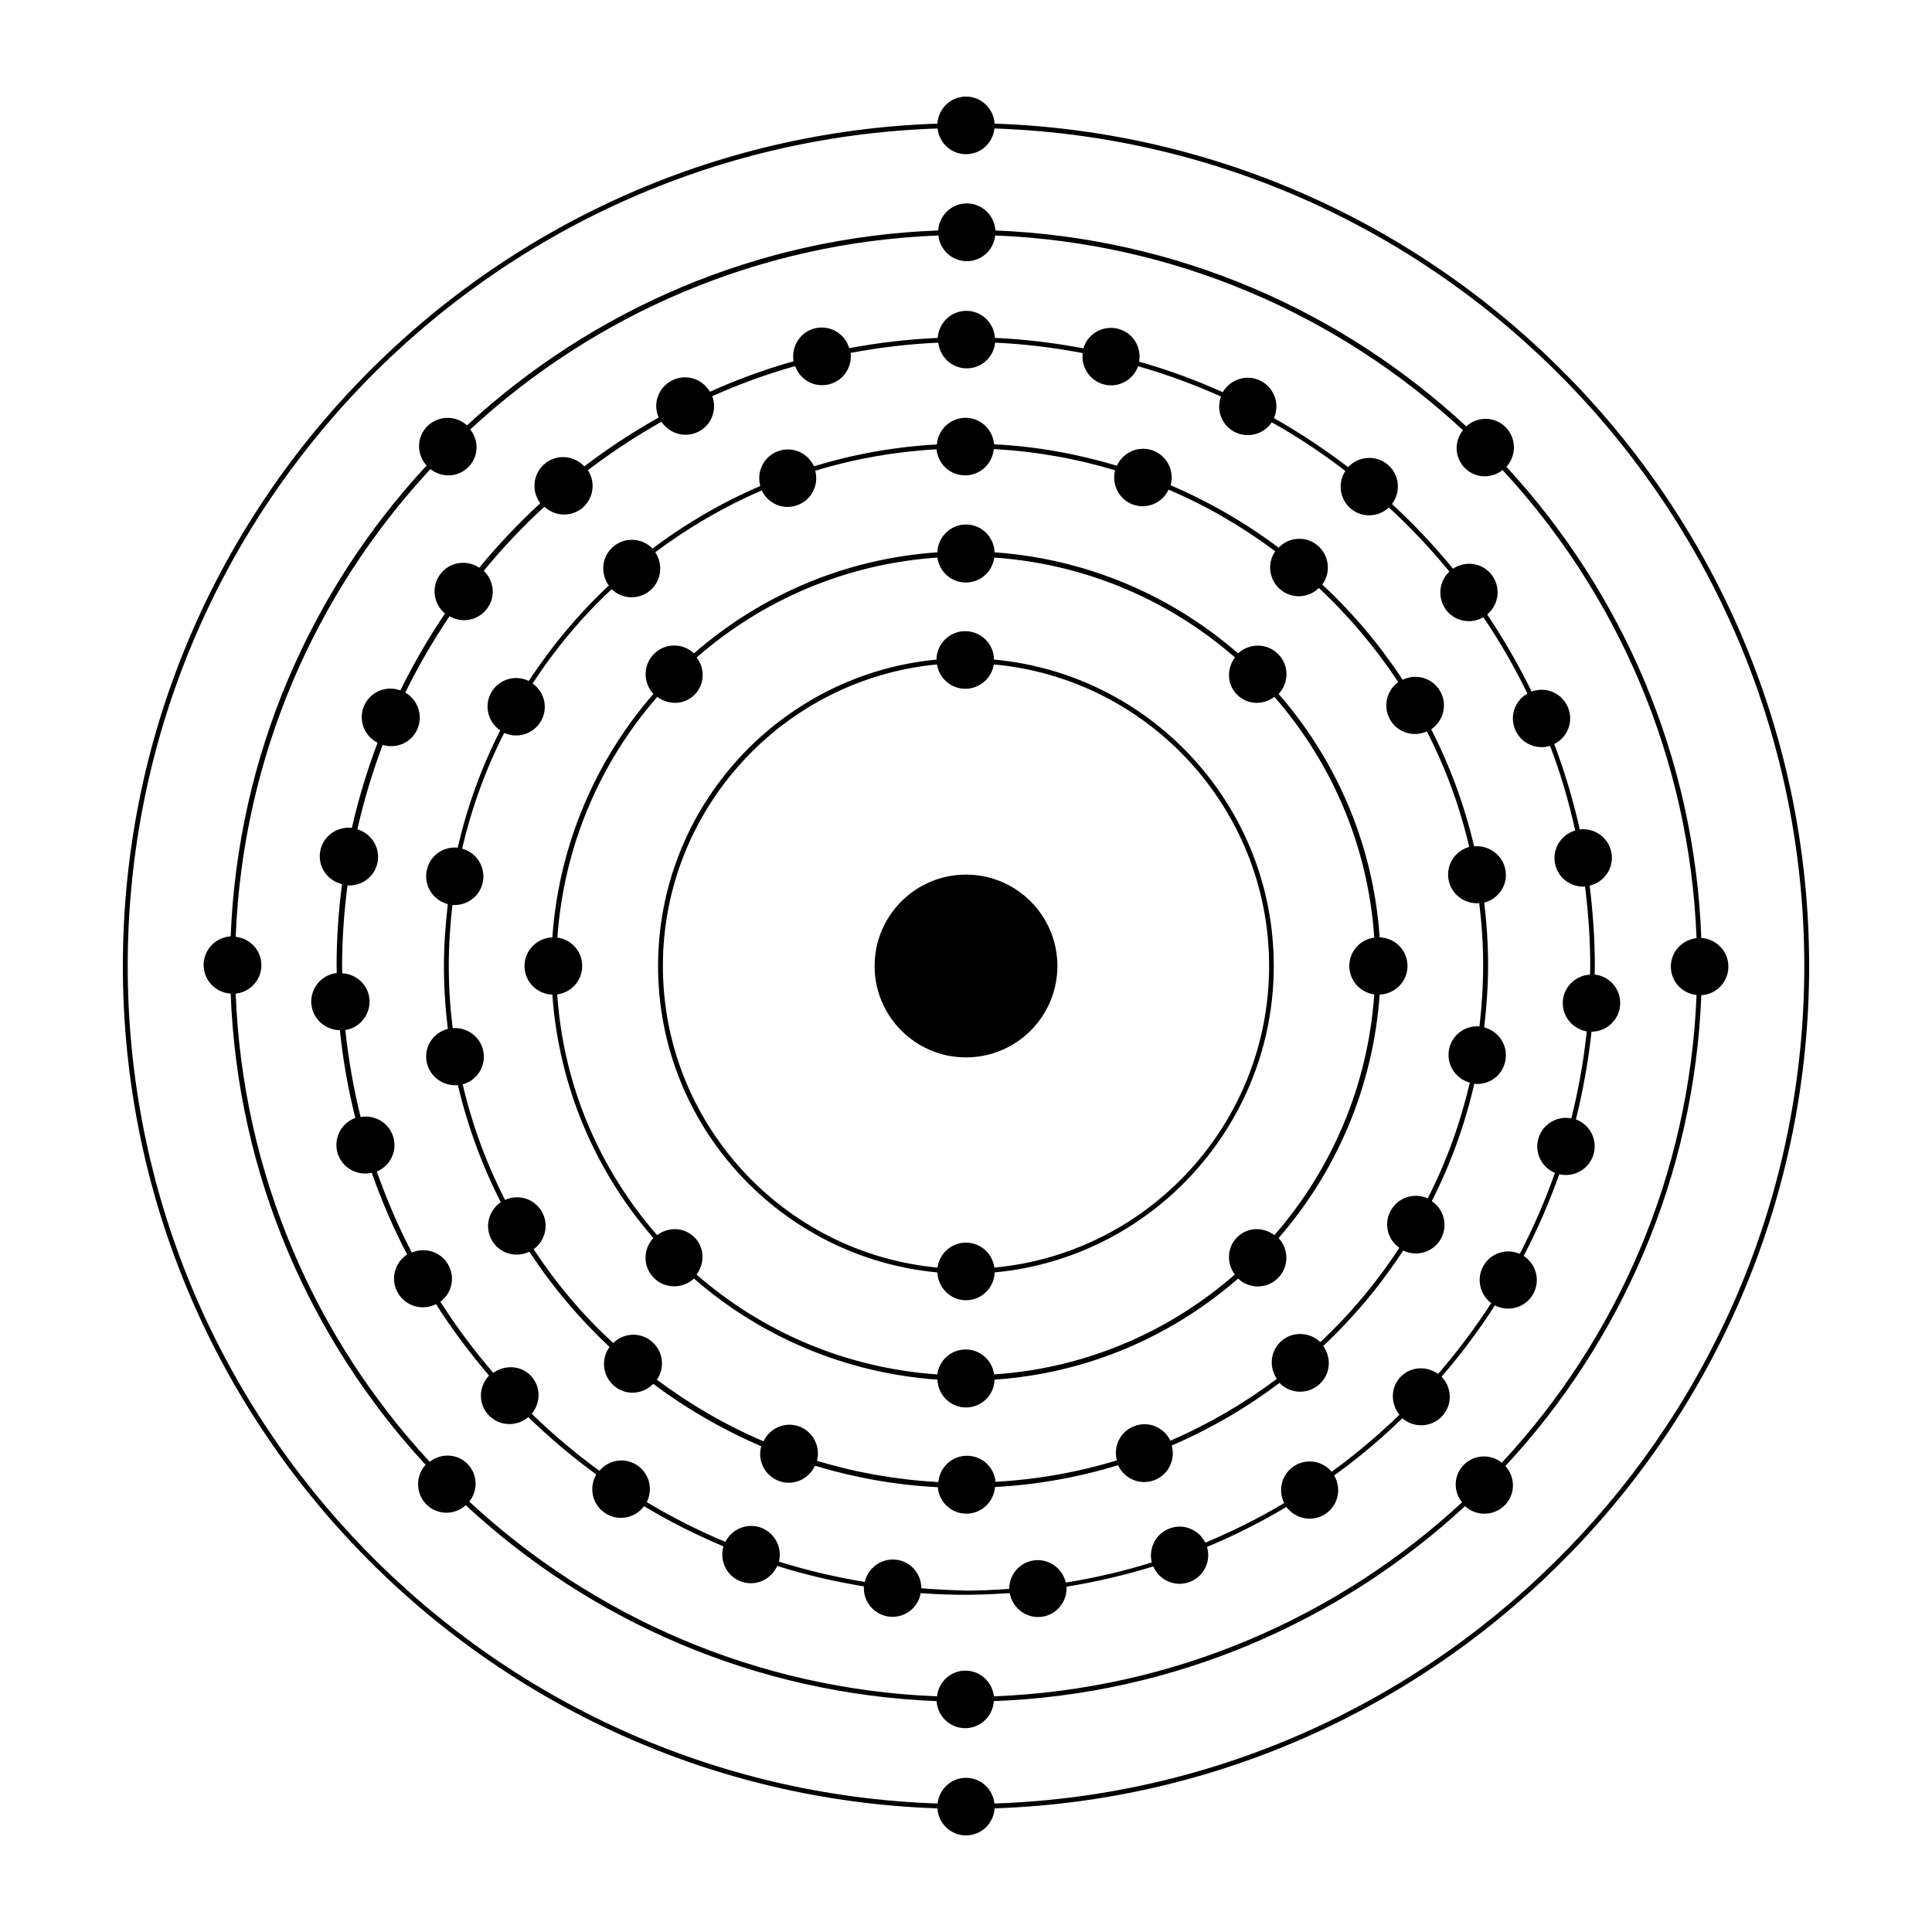 <?xml version="1.0" encoding="UTF-8"?>
<svg width="256px" height="256px" version="1.1" viewBox="0 0 128 128" xmlns="http://www.w3.org/2000/svg">
 <path d="m105.65 64.562c0-0.191 0.012-0.383 0.012-0.562 0-1.805-0.129-3.57-0.344-5.324 0.973-0.23 1.625-1.176 1.445-2.176s-1.102-1.664-2.098-1.547c-0.434-1.934-1-3.828-1.691-5.656 0.895-0.449 1.305-1.523 0.895-2.457-0.398-0.934-1.461-1.371-2.394-1.023-0.871-1.777-1.855-3.481-2.945-5.106 0.77-0.641 0.922-1.777 0.32-2.598-0.613-0.82-1.742-1-2.586-0.434-1.242-1.523-2.598-2.957-4.043-4.289 0.613-0.805 0.5-1.957-0.281-2.609s-1.934-0.574-2.625 0.168c-1.562-1.191-3.199-2.277-4.914-3.25 0.41-0.922 0.027-2.008-0.883-2.469-0.91-0.461-1.996-0.113-2.508 0.754-1.777-0.805-3.637-1.484-5.543-2.023 0.18-0.984-0.434-1.957-1.434-2.188-0.984-0.23-1.973 0.344-2.254 1.305-1.906-0.359-3.867-0.602-5.863-0.691-0.062-1-0.883-1.793-1.895-1.793-1.012 0-1.832 0.793-1.895 1.793-1.996 0.09-3.941 0.32-5.863 0.68-0.281-0.961-1.266-1.547-2.254-1.32-0.984 0.23-1.602 1.203-1.434 2.188-1.906 0.539-3.762 1.215-5.543 2.023-0.5-0.871-1.602-1.215-2.508-0.754-0.91 0.461-1.293 1.535-0.883 2.457-1.715 0.961-3.367 2.047-4.93 3.238-0.691-0.742-1.844-0.832-2.625-0.168-0.781 0.652-0.895 1.805-0.293 2.609-1.445 1.332-2.805 2.766-4.043 4.273-0.844-0.562-1.973-0.383-2.586 0.434-0.602 0.82-0.461 1.957 0.32 2.598-1.102 1.625-2.086 3.328-2.957 5.094-0.945-0.344-1.996 0.09-2.406 1.023-0.398 0.934 0 1.996 0.895 2.445-0.691 1.832-1.266 3.711-1.703 5.644-1-0.113-1.922 0.551-2.098 1.547-0.18 1 0.461 1.945 1.445 2.176-0.23 1.766-0.359 3.57-0.359 5.402 0 0.168 0.012 0.32 0.012 0.488-1 0.113-1.742 0.984-1.691 1.996 0.062 1.012 0.895 1.777 1.895 1.793 0.203 1.984 0.551 3.918 1.023 5.812-0.934 0.344-1.461 1.355-1.176 2.328 0.293 0.973 1.293 1.535 2.266 1.305 0.652 1.867 1.434 3.672 2.344 5.414-0.844 0.551-1.125 1.664-0.613 2.547 0.512 0.883 1.613 1.203 2.523 0.742 1.062 1.664 2.238 3.238 3.519 4.734-0.703 0.73-0.73 1.883-0.027 2.625 0.703 0.742 1.855 0.781 2.625 0.129 1.406 1.371 2.918 2.637 4.504 3.801-0.512 0.871-0.27 1.996 0.59 2.559 0.844 0.562 1.984 0.344 2.574-0.461 1.676 1.012 3.441 1.895 5.262 2.664-0.281 0.961 0.219 1.984 1.164 2.328 0.945 0.344 1.996-0.113 2.394-1.035 1.855 0.59 3.777 1.035 5.746 1.355-0.062 1 0.664 1.883 1.676 2.008 1.012 0.113 1.922-0.574 2.086-1.562 0.984 0.078 1.984 0.113 2.996 0.113 0.973 0 1.945-0.051 2.906-0.113 0.168 0.984 1.09 1.691 2.086 1.574 1.012-0.113 1.727-1 1.676-1.996 1.957-0.32 3.879-0.77 5.746-1.344 0.398 0.922 1.445 1.383 2.394 1.035 0.945-0.344 1.461-1.371 1.164-2.328 1.832-0.754 3.586-1.652 5.262-2.648 0.602 0.805 1.727 1.023 2.574 0.473 0.859-0.562 1.102-1.691 0.59-2.559 1.602-1.152 3.109-2.418 4.519-3.789 0.77 0.664 1.922 0.613 2.625-0.129 0.703-0.742 0.68-1.895-0.027-2.625 1.281-1.484 2.469-3.059 3.531-4.723 0.895 0.461 2.008 0.152 2.523-0.73 0.512-0.883 0.23-1.996-0.613-2.547 0.91-1.742 1.691-3.547 2.356-5.414 0.973 0.23 1.973-0.332 2.266-1.305 0.293-0.973-0.23-1.984-1.164-2.328 0.473-1.895 0.82-3.828 1.035-5.812 1 0 1.844-0.781 1.895-1.793 0.066-1.012-0.691-1.879-1.688-1.996zm-44.609 40.668c0-0.961-0.703-1.793-1.676-1.895-0.973-0.113-1.855 0.539-2.074 1.473-1.945-0.32-3.84-0.77-5.684-1.344 0.23-0.934-0.27-1.906-1.191-2.254-0.922-0.332-1.934 0.09-2.356 0.945-1.805-0.754-3.547-1.637-5.211-2.637 0.434-0.859 0.168-1.906-0.641-2.445-0.82-0.539-1.883-0.359-2.496 0.371-1.586-1.152-3.086-2.418-4.481-3.777 0.602-0.73 0.613-1.793-0.051-2.508-0.664-0.703-1.727-0.754-2.496-0.203-1.281-1.484-2.445-3.047-3.508-4.711 0.77-0.574 1-1.625 0.512-2.469-0.488-0.844-1.523-1.164-2.406-0.793-0.895-1.727-1.664-3.508-2.316-5.363 0.883-0.371 1.371-1.355 1.09-2.293-0.281-0.934-1.23-1.496-2.164-1.32-0.461-1.867-0.805-3.789-1.012-5.762 0.945-0.152 1.652-1 1.602-1.984-0.051-0.973-0.844-1.727-1.805-1.777 0-0.168-0.012-0.32-0.012-0.473 0-1.816 0.129-3.598 0.359-5.352 0.961 0.062 1.832-0.602 1.996-1.562 0.168-0.961-0.422-1.883-1.344-2.152 0.434-1.922 1-3.789 1.676-5.594 0.922 0.281 1.922-0.152 2.305-1.062 0.383-0.895 0.027-1.922-0.805-2.406 0.859-1.754 1.844-3.441 2.93-5.055 0.832 0.488 1.895 0.281 2.484-0.5 0.59-0.781 0.473-1.855-0.219-2.508 1.242-1.512 2.586-2.93 4.019-4.25 0.691 0.652 1.777 0.703 2.523 0.078 0.742-0.629 0.883-1.703 0.359-2.496 1.547-1.176 3.176-2.254 4.875-3.211 0.523 0.793 1.562 1.102 2.445 0.664 0.871-0.434 1.254-1.461 0.922-2.356 1.766-0.793 3.598-1.461 5.492-1.996 0.32 0.91 1.266 1.445 2.227 1.215 0.961-0.23 1.562-1.141 1.445-2.086 1.895-0.359 3.828-0.59 5.812-0.68 0.102 0.961 0.91 1.703 1.883 1.703 0.984 0 1.777-0.742 1.883-1.703 1.973 0.09 3.918 0.332 5.797 0.691-0.113 0.945 0.488 1.855 1.445 2.086 0.945 0.23 1.906-0.309 2.227-1.215 1.895 0.539 3.727 1.215 5.492 2.008-0.332 0.895 0.051 1.922 0.922 2.356 0.871 0.434 1.922 0.141 2.445-0.652 1.703 0.961 3.328 2.035 4.875 3.227-0.523 0.793-0.383 1.867 0.359 2.496 0.742 0.629 1.832 0.574 2.523-0.078 1.434 1.32 2.777 2.738 4.008 4.25-0.691 0.652-0.805 1.727-0.23 2.523 0.59 0.781 1.652 0.984 2.484 0.5 1.09 1.613 2.062 3.301 2.918 5.055-0.832 0.473-1.203 1.496-0.805 2.406 0.383 0.895 1.383 1.344 2.305 1.062 0.691 1.805 1.242 3.688 1.664 5.606-0.922 0.27-1.512 1.191-1.344 2.152 0.168 0.961 1.035 1.625 1.996 1.562 0.219 1.727 0.344 3.481 0.344 5.273 0 0.191-0.012 0.371-0.012 0.562-0.961 0.051-1.742 0.805-1.805 1.777-0.051 0.984 0.641 1.816 1.586 1.984-0.203 1.957-0.551 3.879-1.023 5.762-0.945-0.18-1.895 0.371-2.176 1.32-0.281 0.934 0.203 1.922 1.09 2.293-0.652 1.855-1.434 3.637-2.328 5.363-0.871-0.383-1.922-0.062-2.406 0.793-0.488 0.844-0.242 1.895 0.512 2.469-1.062 1.652-2.238 3.211-3.519 4.699-0.77-0.562-1.832-0.5-2.496 0.203-0.664 0.703-0.652 1.766-0.062 2.496-1.406 1.355-2.906 2.625-4.492 3.777-0.613-0.73-1.676-0.91-2.496-0.371s-1.074 1.586-0.652 2.445c-1.664 1-3.418 1.867-5.223 2.625-0.422-0.859-1.434-1.293-2.356-0.945-0.922 0.332-1.422 1.32-1.191 2.254-1.844 0.574-3.75 1.023-5.695 1.332-0.219-0.934-1.102-1.586-2.074-1.473-0.973 0.113-1.676 0.945-1.676 1.895-0.945 0.062-1.906 0.113-2.879 0.113-0.988-0.031-1.973-0.082-2.945-0.156z"/>
 <path d="m114.51 64.039c0-1.012-0.793-1.832-1.793-1.895-0.449-12.02-5.273-22.938-12.914-31.219 0.68-0.742 0.664-1.895-0.051-2.625-0.719-0.719-1.867-0.73-2.609-0.051-8.258-7.668-19.176-12.504-31.195-12.98-0.062-1-0.883-1.793-1.895-1.793s-1.832 0.793-1.895 1.793c-12.02 0.449-22.938 5.273-31.219 12.914-0.742-0.68-1.895-0.664-2.625 0.051-0.719 0.719-0.73 1.867-0.051 2.609-7.668 8.258-12.504 19.176-12.98 31.195-1 0.062-1.793 0.883-1.793 1.895 0 1.012 0.793 1.832 1.793 1.895 0.449 12.02 5.273 22.938 12.914 31.219-0.68 0.742-0.664 1.895 0.051 2.625 0.719 0.719 1.867 0.73 2.609 0.051 8.258 7.668 19.176 12.504 31.195 12.98 0.062 1 0.883 1.793 1.895 1.793 1.012 0 1.832-0.793 1.895-1.793 12.02-0.449 22.938-5.273 31.219-12.914 0.742 0.68 1.895 0.664 2.625-0.051 0.719-0.719 0.73-1.867 0.051-2.609 7.668-8.258 12.504-19.176 12.98-31.195 1-0.051 1.793-0.883 1.793-1.895zm-2.109 1.883c-0.473 11.941-5.285 22.785-12.902 30.988-0.742-0.59-1.816-0.562-2.508 0.129-0.691 0.691-0.719 1.754-0.129 2.496-8.219 7.602-19.07 12.391-31.016 12.852-0.102-0.961-0.91-1.703-1.883-1.703-0.984 0-1.777 0.742-1.883 1.703-11.941-0.473-22.785-5.285-30.988-12.902 0.59-0.742 0.562-1.816-0.129-2.508-0.691-0.691-1.754-0.703-2.496-0.129-7.602-8.219-12.391-19.07-12.852-31.016 0.961-0.102 1.703-0.91 1.703-1.883 0-0.984-0.742-1.777-1.703-1.883 0.473-11.941 5.285-22.785 12.902-30.988 0.742 0.59 1.816 0.562 2.508-0.129 0.691-0.691 0.719-1.754 0.129-2.496 8.219-7.602 19.07-12.391 31.016-12.852 0.102 0.961 0.91 1.703 1.883 1.703 0.984 0 1.777-0.742 1.883-1.703 11.941 0.473 22.785 5.285 30.988 12.902-0.59 0.742-0.562 1.816 0.129 2.508 0.691 0.691 1.754 0.719 2.496 0.129 7.602 8.219 12.391 19.07 12.852 31.016-0.961 0.102-1.703 0.91-1.703 1.883 0 0.984 0.742 1.777 1.703 1.883z"/>
 <path d="m70.055 64c0 3.344-2.711 6.055-6.055 6.055s-6.055-2.711-6.055-6.055 2.711-6.055 6.055-6.055 6.055 2.711 6.055 6.055"/>
 <path d="m62.105 84.301c0.039 1.023 0.871 1.844 1.895 1.844s1.867-0.82 1.895-1.844c10.355-0.961 18.496-9.703 18.496-20.301 0-10.625-8.152-19.355-18.535-20.301-0.012-1.035-0.859-1.883-1.906-1.883-1.051 0-1.895 0.844-1.906 1.883-10.332 0.984-18.445 9.715-18.445 20.301 0 10.609 8.141 19.34 18.508 20.301zm-0.027-40.281c0.141 0.91 0.922 1.613 1.883 1.613 0.945 0 1.742-0.703 1.883-1.613 10.215 0.934 18.238 9.535 18.238 19.98 0 10.434-8 19.035-18.203 19.98-0.129-0.934-0.91-1.652-1.883-1.652s-1.754 0.719-1.883 1.652c-10.184-0.945-18.195-9.547-18.195-19.98 0-10.418 7.984-19.008 18.16-19.98z"/>
 <path d="m43.289 82.023c-0.703 0.742-0.703 1.922 0.039 2.648 0.73 0.73 1.895 0.73 2.648 0.039 4.379 3.812 9.973 6.258 16.129 6.695 0.039 1.023 0.871 1.844 1.895 1.844s1.867-0.82 1.895-1.844c6.156-0.422 11.738-2.867 16.129-6.695 0.742 0.703 1.922 0.703 2.648-0.039 0.73-0.73 0.73-1.895 0.039-2.648 3.812-4.379 6.258-9.973 6.695-16.129 1.023-0.039 1.844-0.871 1.844-1.895 0-1.035-0.82-1.867-1.844-1.895-0.422-6.156-2.867-11.738-6.695-16.129 0.703-0.742 0.703-1.922-0.039-2.648-0.73-0.73-1.895-0.73-2.648-0.039-4.379-3.812-9.973-6.258-16.129-6.695-0.039-1.023-0.871-1.844-1.895-1.844s-1.867 0.82-1.895 1.844c-6.156 0.422-11.738 2.867-16.129 6.695-0.742-0.703-1.922-0.703-2.648 0.039-0.73 0.73-0.73 1.895-0.039 2.648-3.812 4.379-6.258 9.973-6.695 16.129-1.023 0.039-1.844 0.871-1.844 1.895 0 1.035 0.82 1.867 1.844 1.895 0.438 6.156 2.883 11.75 6.695 16.129zm-6.359-19.906c0.422-6.078 2.84-11.621 6.617-15.949 0.742 0.562 1.793 0.539 2.469-0.141 0.68-0.68 0.703-1.727 0.141-2.469 4.34-3.789 9.867-6.207 15.949-6.617 0.129 0.934 0.91 1.652 1.883 1.652 0.973 0 1.754-0.719 1.883-1.652 6.078 0.422 11.621 2.84 15.949 6.617-0.562 0.742-0.539 1.793 0.141 2.469 0.68 0.68 1.727 0.703 2.469 0.141 3.789 4.34 6.207 9.867 6.617 15.949-0.934 0.129-1.652 0.91-1.652 1.883 0 0.961 0.719 1.754 1.652 1.883-0.422 6.078-2.84 11.621-6.617 15.949-0.742-0.562-1.793-0.539-2.469 0.141-0.68 0.68-0.703 1.727-0.152 2.469-4.34 3.789-9.867 6.207-15.949 6.617-0.129-0.934-0.91-1.652-1.883-1.652-0.973 0-1.754 0.719-1.883 1.652-6.078-0.422-11.621-2.84-15.949-6.617 0.562-0.742 0.539-1.793-0.141-2.469-0.68-0.68-1.727-0.703-2.469-0.141-3.789-4.34-6.207-9.867-6.617-15.949 0.934-0.129 1.652-0.91 1.652-1.883 0.008-0.961-0.707-1.754-1.641-1.883z"/>
 <path d="m74.074 97.074c0.41 0.895 1.434 1.344 2.379 1s1.445-1.355 1.176-2.305c2.559-1.102 4.953-2.496 7.141-4.148 0.691 0.719 1.816 0.781 2.586 0.141 0.781-0.652 0.895-1.777 0.309-2.586 2.008-1.883 3.789-4.008 5.301-6.324 0.895 0.434 1.984 0.113 2.484-0.754 0.5-0.871 0.23-1.973-0.59-2.523 1.242-2.434 2.188-5.043 2.816-7.769 0.984 0.102 1.895-0.562 2.062-1.562 0.18-0.984-0.449-1.934-1.406-2.176 0.152-1.344 0.258-2.699 0.258-4.098 0-1.406-0.09-2.805-0.258-4.172 0.961-0.242 1.586-1.176 1.406-2.164-0.18-0.984-1.09-1.652-2.074-1.562-0.641-2.727-1.602-5.324-2.84-7.758 0.82-0.551 1.09-1.652 0.59-2.523-0.5-0.871-1.586-1.191-2.484-0.754-1.523-2.316-3.301-4.43-5.324-6.309 0.59-0.805 0.461-1.934-0.309-2.586s-1.895-0.574-2.586 0.141c-2.203-1.652-4.594-3.035-7.156-4.133 0.27-0.945-0.23-1.957-1.176-2.305-0.945-0.344-1.973 0.113-2.379 1.012-2.598-0.781-5.324-1.281-8.141-1.422-0.078-0.984-0.895-1.754-1.895-1.754s-1.816 0.781-1.895 1.766c-2.816 0.152-5.543 0.652-8.141 1.445-0.41-0.895-1.434-1.344-2.379-1-0.945 0.344-1.445 1.355-1.176 2.305-2.559 1.102-4.953 2.496-7.141 4.148-0.691-0.719-1.816-0.781-2.586-0.141-0.781 0.652-0.895 1.777-0.309 2.586-2.008 1.883-3.789 4.008-5.301 6.324-0.895-0.434-1.984-0.113-2.484 0.754-0.5 0.871-0.23 1.973 0.59 2.523-1.242 2.434-2.188 5.043-2.816 7.769-0.984-0.102-1.895 0.562-2.062 1.562-0.18 0.984 0.449 1.934 1.406 2.176-0.152 1.344-0.258 2.699-0.258 4.098 0 1.406 0.09 2.805 0.258 4.172-0.961 0.242-1.586 1.176-1.406 2.164 0.18 0.984 1.09 1.652 2.074 1.562 0.641 2.727 1.602 5.324 2.84 7.758-0.82 0.551-1.09 1.652-0.59 2.523 0.5 0.871 1.586 1.191 2.484 0.754 1.523 2.316 3.301 4.43 5.312 6.309-0.59 0.805-0.461 1.934 0.309 2.586 0.77 0.652 1.895 0.574 2.586-0.141 2.203 1.652 4.594 3.035 7.156 4.133-0.27 0.945 0.23 1.957 1.176 2.305 0.945 0.344 1.973-0.113 2.379-1.012 2.598 0.781 5.324 1.281 8.141 1.422 0.078 0.984 0.895 1.754 1.895 1.754s1.816-0.781 1.895-1.766c2.828-0.152 5.555-0.652 8.152-1.445zm-38.719-14.309c0.781-0.562 1.035-1.637 0.539-2.496-0.5-0.859-1.547-1.176-2.434-0.77-1.23-2.406-2.176-4.965-2.805-7.656 0.934-0.258 1.547-1.176 1.371-2.164-0.168-0.973-1.062-1.637-2.035-1.562-0.168-1.355-0.258-2.727-0.258-4.121 0-1.371 0.09-2.715 0.242-4.043 0.973 0.078 1.855-0.59 2.023-1.562s-0.434-1.906-1.383-2.164c0.629-2.688 1.562-5.262 2.789-7.668 0.883 0.398 1.934 0.078 2.434-0.781s0.242-1.934-0.551-2.496c1.496-2.293 3.25-4.391 5.234-6.246 0.691 0.664 1.793 0.73 2.547 0.09 0.754-0.641 0.883-1.727 0.344-2.535 2.164-1.625 4.531-3.008 7.055-4.098 0.422 0.883 1.434 1.32 2.367 0.973 0.934-0.344 1.434-1.332 1.176-2.277 2.559-0.781 5.262-1.266 8.039-1.422 0.09 0.973 0.895 1.727 1.895 1.727s1.805-0.77 1.895-1.742c2.777 0.152 5.465 0.629 8.039 1.406-0.242 0.945 0.258 1.934 1.176 2.266 0.934 0.344 1.957-0.102 2.367-0.984 2.523 1.074 4.891 2.457 7.066 4.082-0.551 0.793-0.422 1.895 0.344 2.535 0.754 0.641 1.855 0.574 2.547-0.102 1.984 1.855 3.75 3.957 5.262 6.234-0.781 0.562-1.035 1.637-0.539 2.496 0.5 0.859 1.547 1.176 2.434 0.77 1.23 2.406 2.176 4.965 2.805 7.656-0.934 0.258-1.547 1.176-1.371 2.164 0.168 0.973 1.062 1.637 2.035 1.562 0.168 1.355 0.258 2.727 0.258 4.121 0 1.371-0.09 2.715-0.242 4.043-0.973-0.078-1.855 0.59-2.023 1.562-0.168 0.973 0.434 1.906 1.383 2.164-0.629 2.688-1.562 5.262-2.789 7.668-0.883-0.398-1.934-0.078-2.434 0.781s-0.242 1.934 0.551 2.496c-1.496 2.293-3.25 4.391-5.234 6.246-0.691-0.664-1.793-0.73-2.547-0.102-0.754 0.641-0.883 1.727-0.332 2.535-2.164 1.625-4.531 3.008-7.055 4.098-0.422-0.883-1.434-1.32-2.367-0.973-0.934 0.344-1.434 1.332-1.176 2.277-2.559 0.781-5.262 1.266-8.039 1.422-0.09-0.973-0.895-1.727-1.895-1.727s-1.805 0.77-1.895 1.742c-2.777-0.152-5.465-0.629-8.039-1.406 0.242-0.945-0.258-1.934-1.176-2.277-0.934-0.344-1.957 0.102-2.367 0.984-2.523-1.074-4.891-2.457-7.066-4.082 0.551-0.793 0.422-1.895-0.344-2.535-0.754-0.641-1.855-0.574-2.547 0.102-2.012-1.836-3.777-3.934-5.273-6.211z"/>
 <path d="m119.86 64c0-30.156-24.039-54.797-53.965-55.809-0.062-0.996-0.883-1.793-1.895-1.793s-1.832 0.793-1.895 1.793c-29.926 1.012-53.965 25.652-53.965 55.809s24.039 54.797 53.965 55.809c0.062 0.996 0.883 1.793 1.895 1.793s1.832-0.793 1.895-1.793c29.926-1.012 53.965-25.652 53.965-55.809zm-53.977 55.488c-0.102-0.961-0.91-1.703-1.883-1.703s-1.777 0.742-1.883 1.703c-29.758-1-53.656-25.496-53.656-55.488s23.898-54.488 53.656-55.488c0.105 0.961 0.898 1.703 1.883 1.703s1.777-0.742 1.883-1.703c29.758 1 53.656 25.496 53.656 55.488s-23.898 54.488-53.656 55.488z"/>
</svg>
